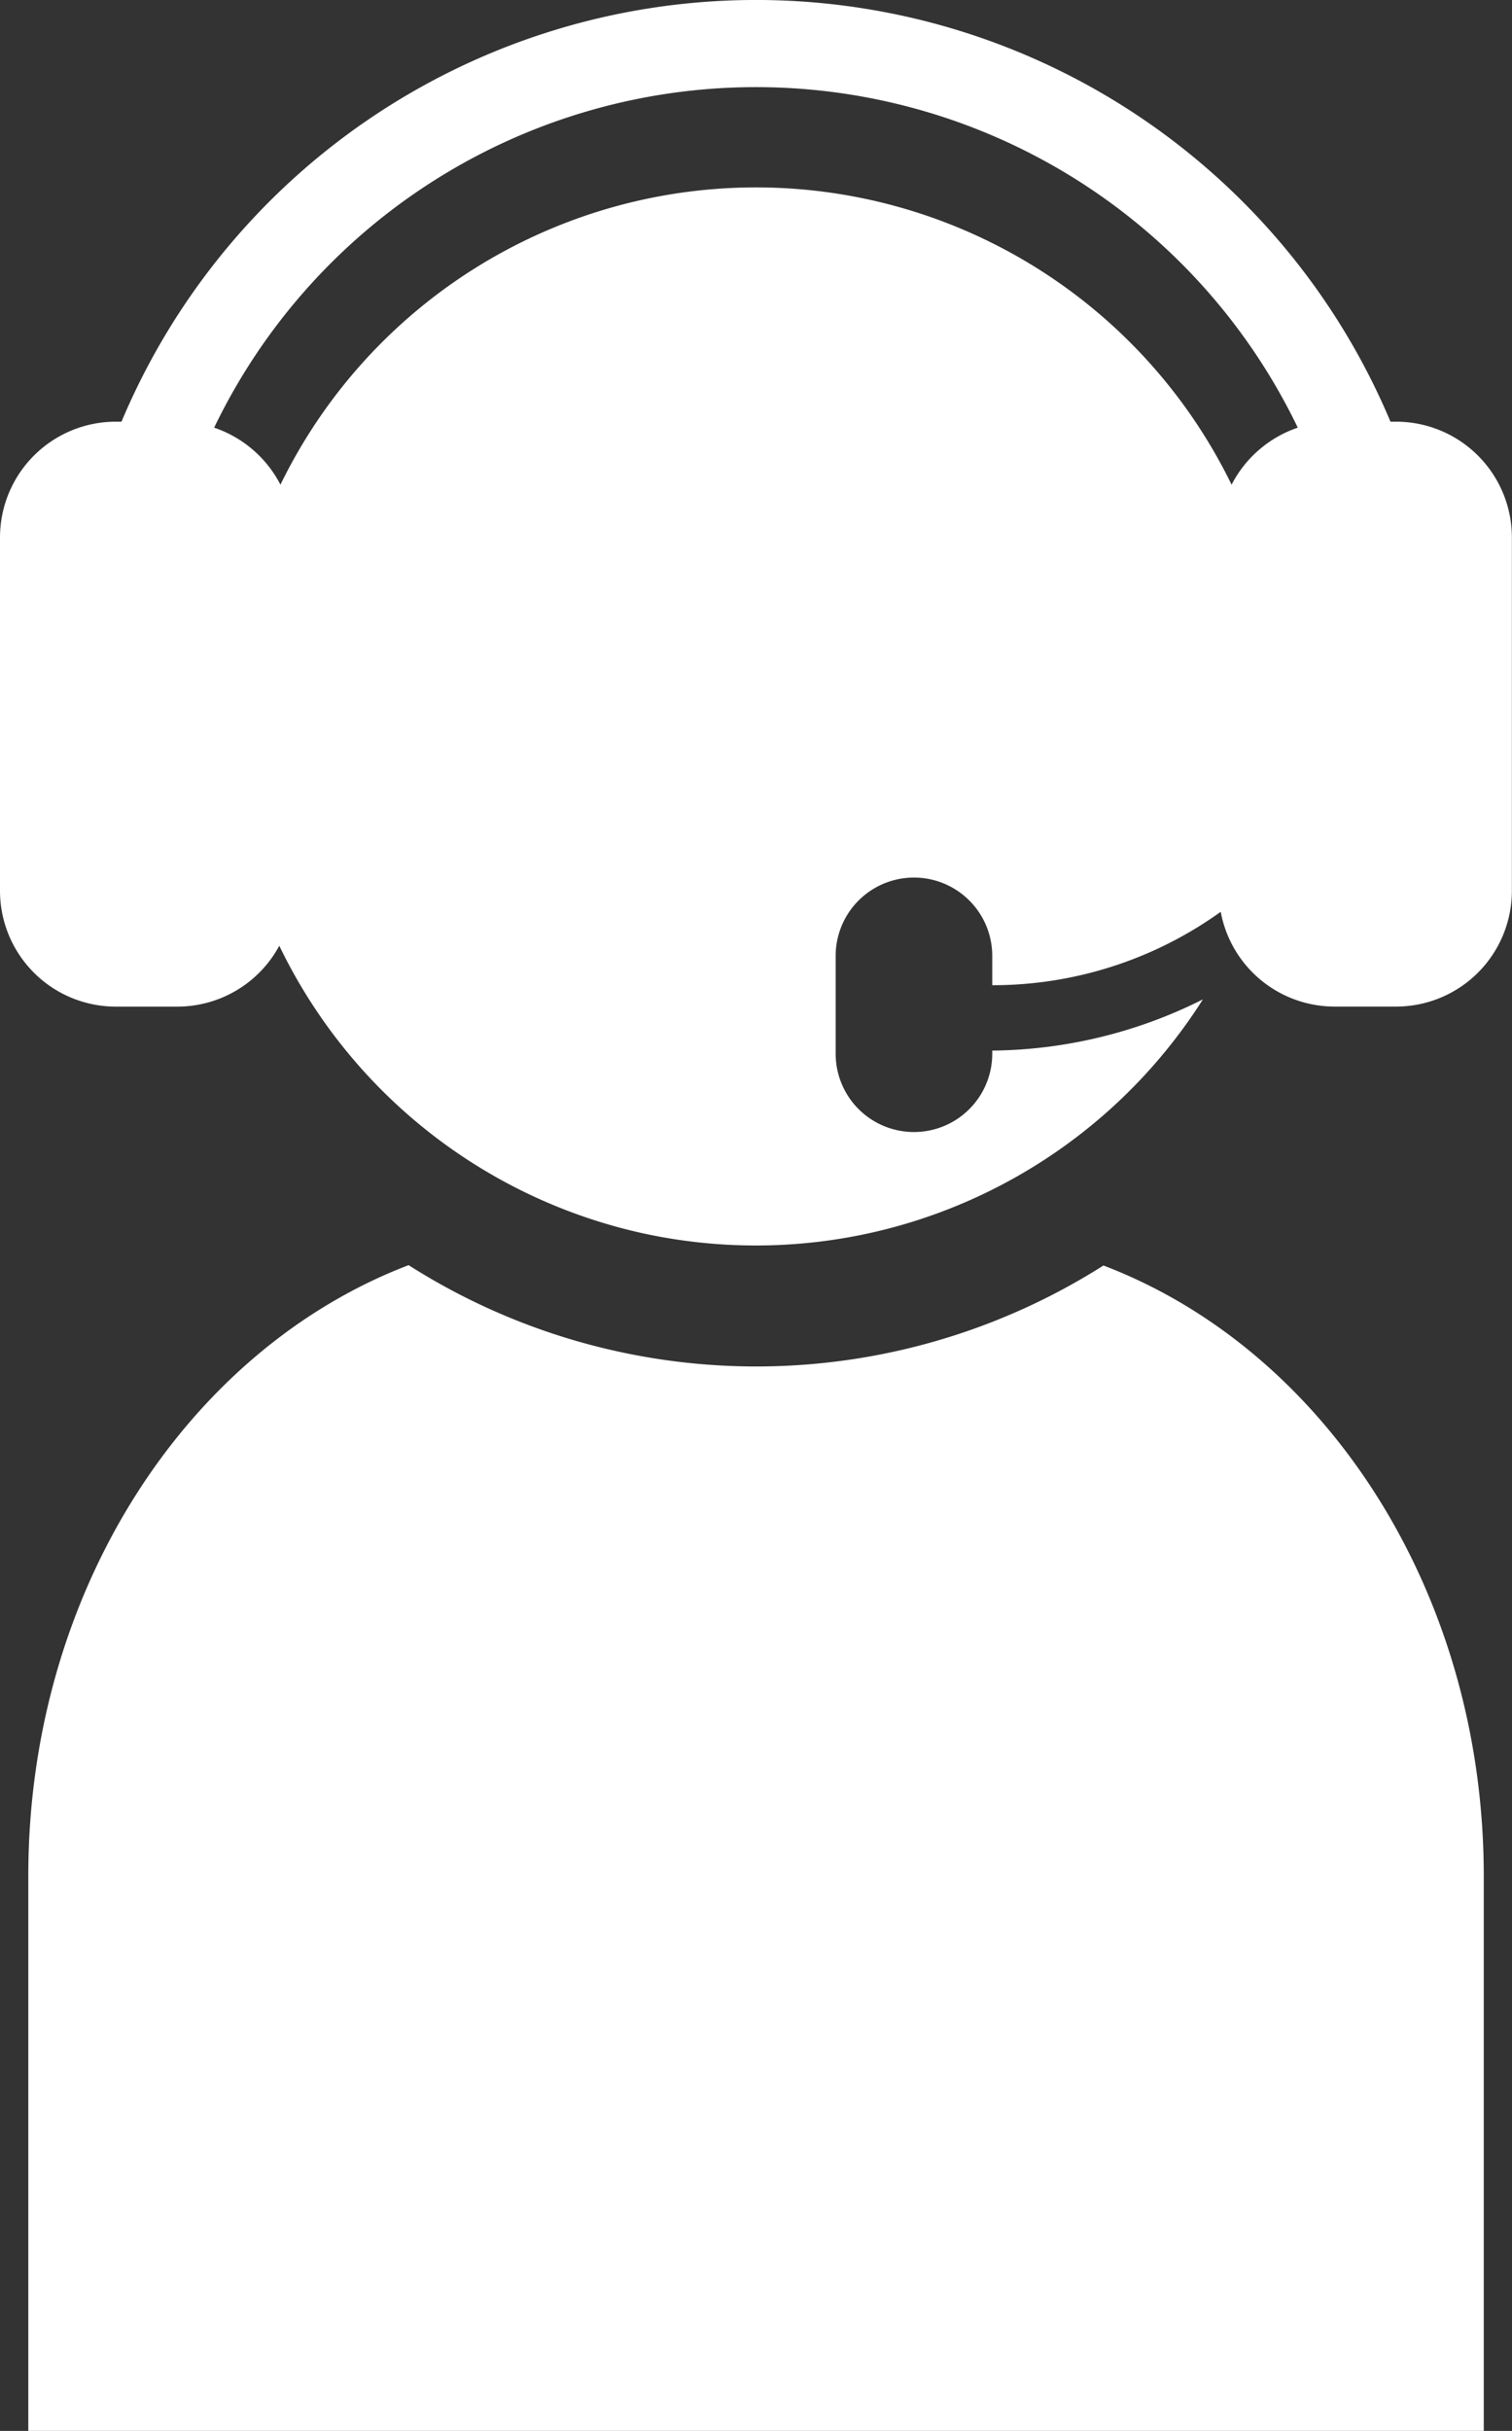 <svg xmlns="http://www.w3.org/2000/svg" width="39.476" height="63.459" viewBox="0 0 39.476 63.459">
  <rect x="0" y="0" width="39.476" height="63.459" fill="#333333" stroke="none"/>
  <g id="グループ_14227" data-name="グループ 14227" transform="translate(-122.231 -67.328)">
    <path id="パス_64094" data-name="パス 64094" d="M153.686,218.548a16.9,16.9,0,0,1-18.141-.009c-5.762,2.2-9.929,8.5-9.929,15.942v14.49h38v-14.49C163.615,227.048,159.458,220.747,153.686,218.548Z" transform="translate(-2.646 -118.184)" fill="#fff"/>
    <path id="パス_64095" data-name="パス 64095" d="M158.692,78.336h-.158a17.968,17.968,0,0,0-33.131,0h-.157a3.024,3.024,0,0,0-3.015,3.015v9.24a3.024,3.024,0,0,0,3.015,3.015h1.624a3.023,3.023,0,0,0,2.653-1.589,13.842,13.842,0,0,0,9.463,7.5,13.821,13.821,0,0,0,5.957,0,13.84,13.84,0,0,0,8.694-6.1,12.482,12.482,0,0,1-5.5,1.337v.082a2.044,2.044,0,1,1-4.088,0V92.281a2.044,2.044,0,1,1,4.088,0v.766a10.2,10.2,0,0,0,5.965-1.916,3.025,3.025,0,0,0,2.963,2.474h1.624a3.024,3.024,0,0,0,3.015-3.015v-9.24A3.024,3.024,0,0,0,158.692,78.336Zm-4.306,1.645a13.813,13.813,0,0,0-24.833,0,3.045,3.045,0,0,0-1.731-1.489,15.7,15.7,0,0,1,28.292,0A3.044,3.044,0,0,0,154.386,79.981Z" fill="#fff"/>
  </g>
</svg>
